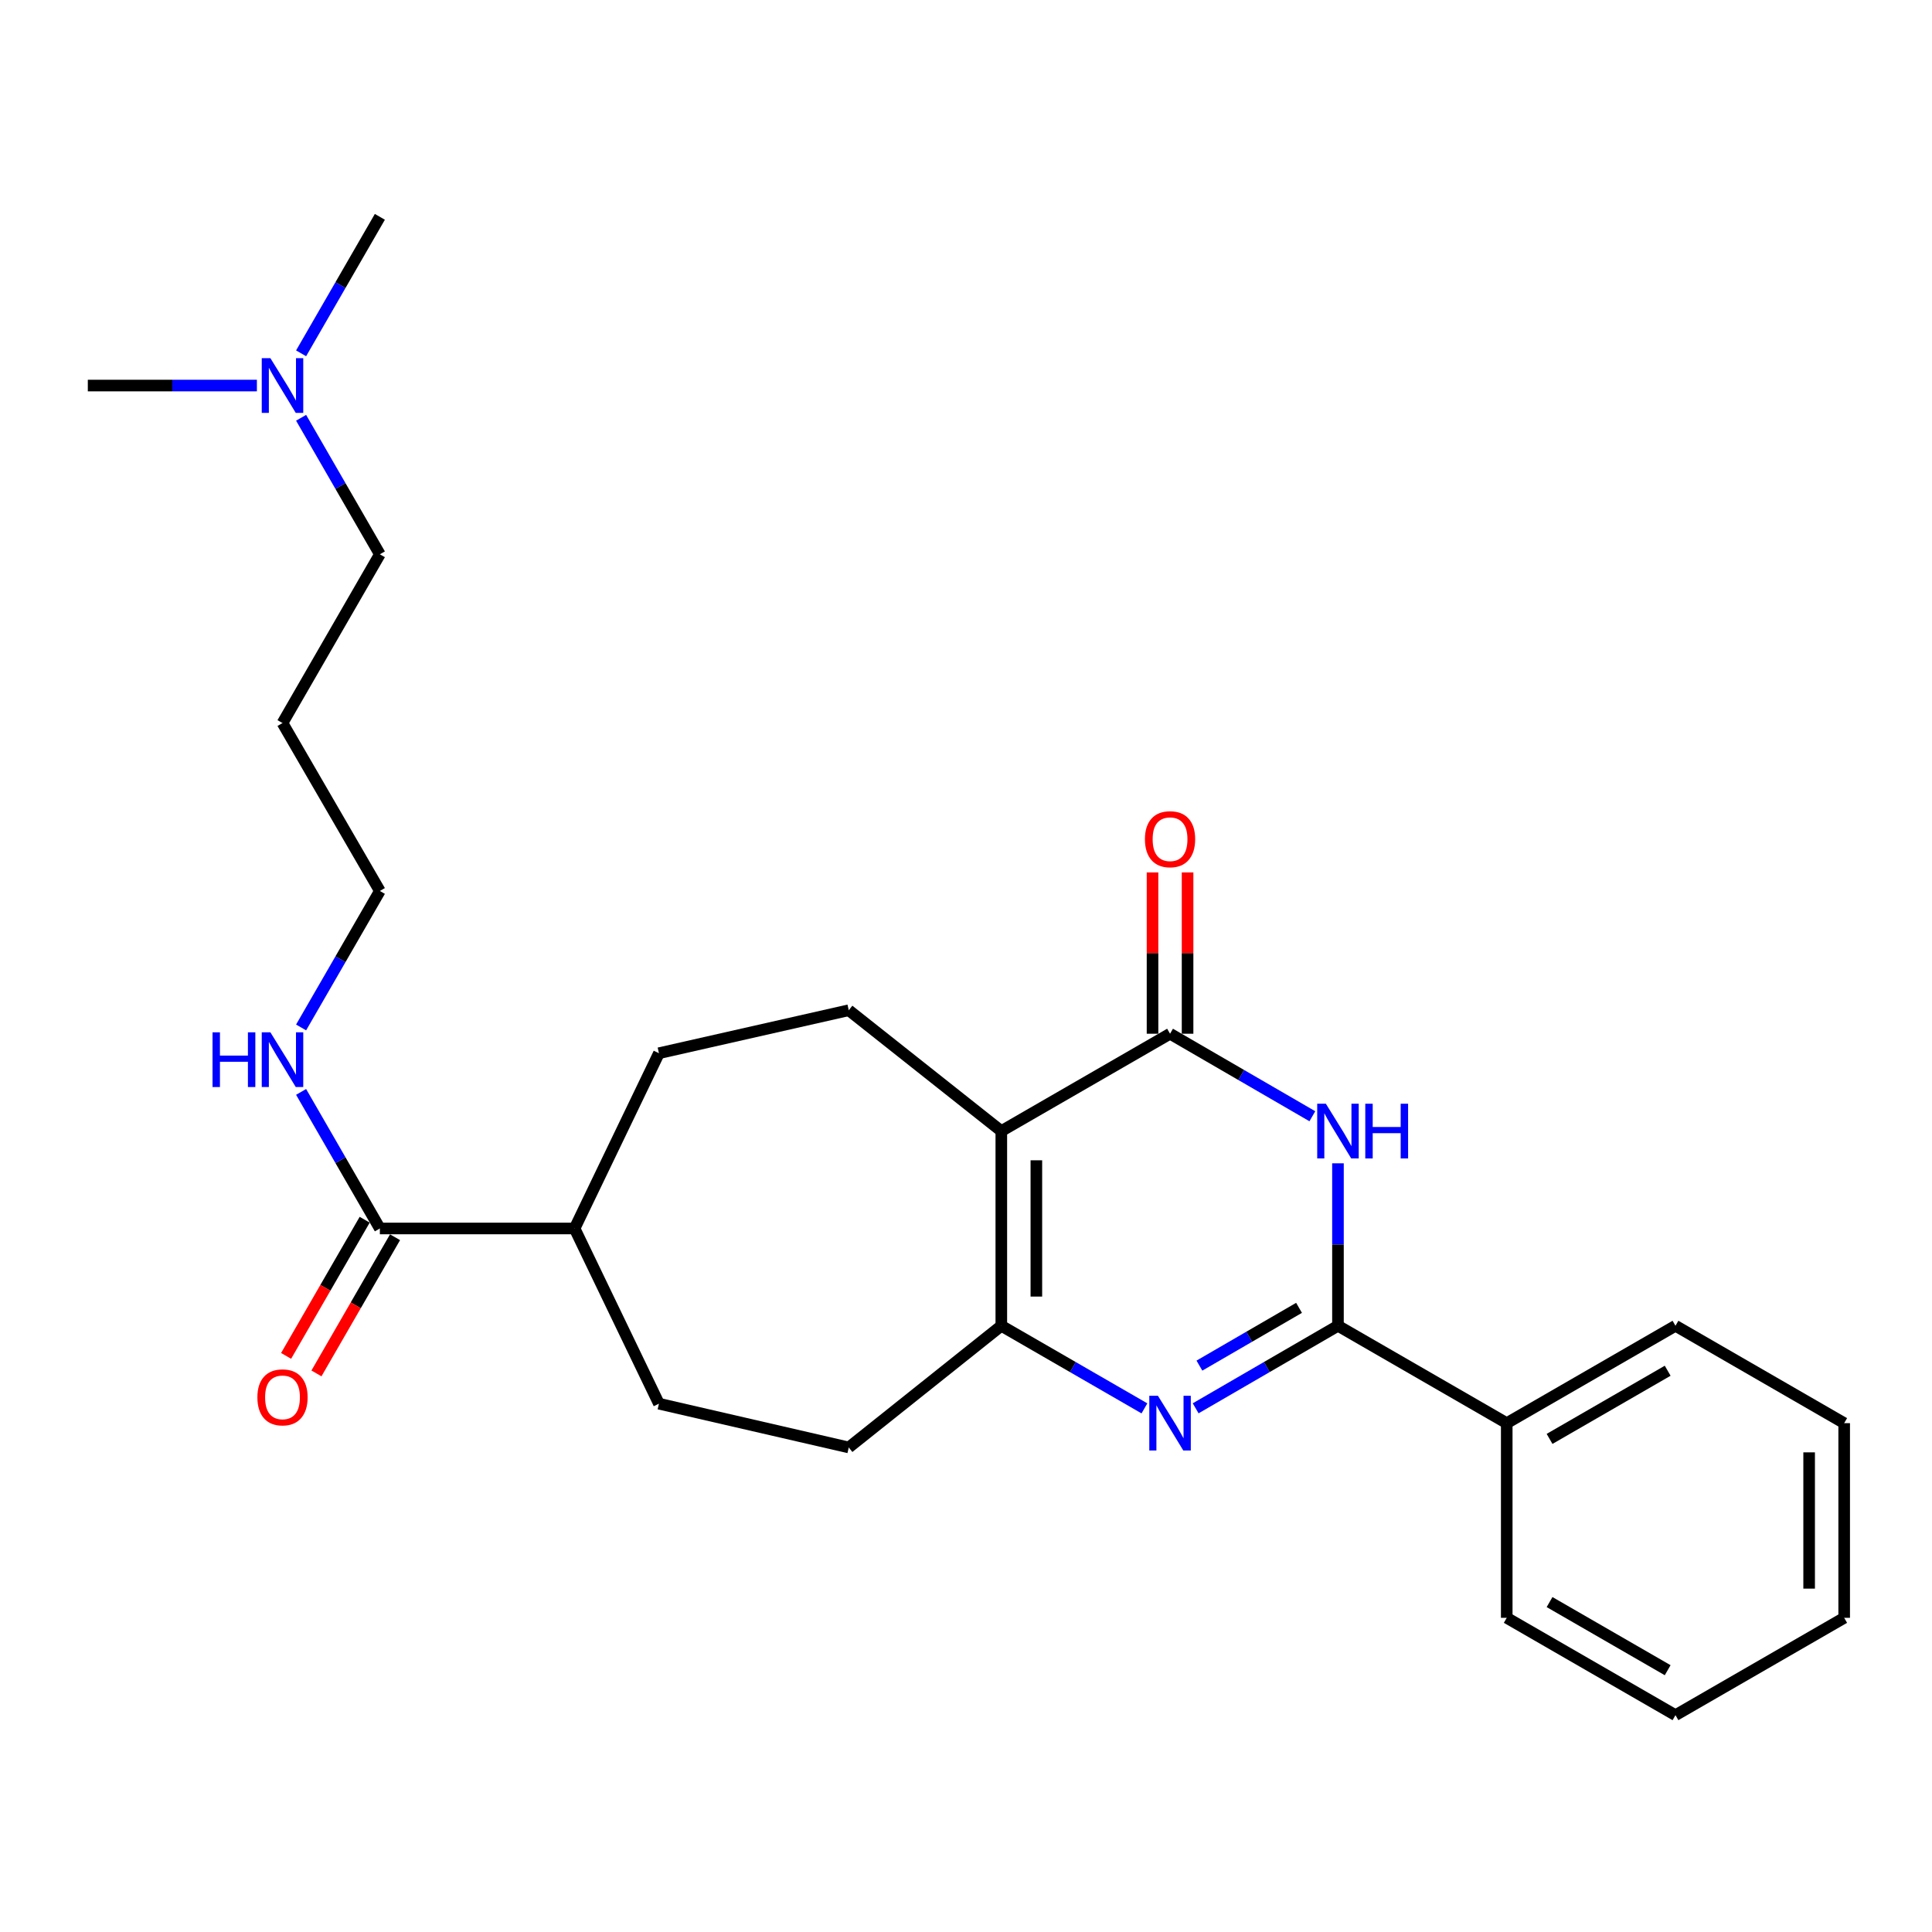 <?xml version='1.0' encoding='iso-8859-1'?>
<svg version='1.1' baseProfile='full'
              xmlns='http://www.w3.org/2000/svg'
                      xmlns:rdkit='http://www.rdkit.org/xml'
                      xmlns:xlink='http://www.w3.org/1999/xlink'
                  xml:space='preserve'
width='1000px' height='1000px' viewBox='0 0 1000 1000'>
<!-- END OF HEADER -->
<rect style='opacity:1.0;fill:#FFFFFF;stroke:none' width='1000' height='1000' x='0' y='0'> </rect>
<path class='bond-2' d='M 518.279,585.451 L 605.615,535.057' style='fill:none;fill-rule:evenodd;stroke:#000000;stroke-width:6px;stroke-linecap:butt;stroke-linejoin:miter;stroke-opacity:1' />
<path class='bond-4' d='M 518.279,585.451 L 518.279,686.22' style='fill:none;fill-rule:evenodd;stroke:#000000;stroke-width:6px;stroke-linecap:butt;stroke-linejoin:miter;stroke-opacity:1' />
<path class='bond-4' d='M 536.418,600.567 L 536.418,671.105' style='fill:none;fill-rule:evenodd;stroke:#000000;stroke-width:6px;stroke-linecap:butt;stroke-linejoin:miter;stroke-opacity:1' />
<path class='bond-5' d='M 518.279,585.451 L 439.317,522.895' style='fill:none;fill-rule:evenodd;stroke:#000000;stroke-width:6px;stroke-linecap:butt;stroke-linejoin:miter;stroke-opacity:1' />
<path class='bond-0' d='M 592.354,728.971 L 555.317,707.595' style='fill:none;fill-rule:evenodd;stroke:#0000FF;stroke-width:6px;stroke-linecap:butt;stroke-linejoin:miter;stroke-opacity:1' />
<path class='bond-0' d='M 555.317,707.595 L 518.279,686.22' style='fill:none;fill-rule:evenodd;stroke:#000000;stroke-width:6px;stroke-linecap:butt;stroke-linejoin:miter;stroke-opacity:1' />
<path class='bond-3' d='M 618.867,728.939 L 655.697,707.579' style='fill:none;fill-rule:evenodd;stroke:#0000FF;stroke-width:6px;stroke-linecap:butt;stroke-linejoin:miter;stroke-opacity:1' />
<path class='bond-3' d='M 655.697,707.579 L 692.528,686.22' style='fill:none;fill-rule:evenodd;stroke:#000000;stroke-width:6px;stroke-linecap:butt;stroke-linejoin:miter;stroke-opacity:1' />
<path class='bond-3' d='M 620.816,706.84 L 646.598,691.889' style='fill:none;fill-rule:evenodd;stroke:#0000FF;stroke-width:6px;stroke-linecap:butt;stroke-linejoin:miter;stroke-opacity:1' />
<path class='bond-3' d='M 646.598,691.889 L 672.379,676.937' style='fill:none;fill-rule:evenodd;stroke:#000000;stroke-width:6px;stroke-linecap:butt;stroke-linejoin:miter;stroke-opacity:1' />
<path class='bond-1' d='M 679.276,577.768 L 642.446,556.413' style='fill:none;fill-rule:evenodd;stroke:#0000FF;stroke-width:6px;stroke-linecap:butt;stroke-linejoin:miter;stroke-opacity:1' />
<path class='bond-1' d='M 642.446,556.413 L 605.615,535.057' style='fill:none;fill-rule:evenodd;stroke:#000000;stroke-width:6px;stroke-linecap:butt;stroke-linejoin:miter;stroke-opacity:1' />
<path class='bond-27' d='M 692.528,602.131 L 692.528,644.175' style='fill:none;fill-rule:evenodd;stroke:#0000FF;stroke-width:6px;stroke-linecap:butt;stroke-linejoin:miter;stroke-opacity:1' />
<path class='bond-27' d='M 692.528,644.175 L 692.528,686.22' style='fill:none;fill-rule:evenodd;stroke:#000000;stroke-width:6px;stroke-linecap:butt;stroke-linejoin:miter;stroke-opacity:1' />
<path class='bond-7' d='M 614.684,535.057 L 614.684,493.313' style='fill:none;fill-rule:evenodd;stroke:#000000;stroke-width:6px;stroke-linecap:butt;stroke-linejoin:miter;stroke-opacity:1' />
<path class='bond-7' d='M 614.684,493.313 L 614.684,451.568' style='fill:none;fill-rule:evenodd;stroke:#FF0000;stroke-width:6px;stroke-linecap:butt;stroke-linejoin:miter;stroke-opacity:1' />
<path class='bond-7' d='M 596.546,535.057 L 596.546,493.313' style='fill:none;fill-rule:evenodd;stroke:#000000;stroke-width:6px;stroke-linecap:butt;stroke-linejoin:miter;stroke-opacity:1' />
<path class='bond-7' d='M 596.546,493.313 L 596.546,451.568' style='fill:none;fill-rule:evenodd;stroke:#FF0000;stroke-width:6px;stroke-linecap:butt;stroke-linejoin:miter;stroke-opacity:1' />
<path class='bond-9' d='M 692.528,686.22 L 779.884,736.624' style='fill:none;fill-rule:evenodd;stroke:#000000;stroke-width:6px;stroke-linecap:butt;stroke-linejoin:miter;stroke-opacity:1' />
<path class='bond-8' d='M 518.279,686.22 L 439.317,749.2' style='fill:none;fill-rule:evenodd;stroke:#000000;stroke-width:6px;stroke-linecap:butt;stroke-linejoin:miter;stroke-opacity:1' />
<path class='bond-12' d='M 439.317,522.895 L 341.068,545.144' style='fill:none;fill-rule:evenodd;stroke:#000000;stroke-width:6px;stroke-linecap:butt;stroke-linejoin:miter;stroke-opacity:1' />
<path class='bond-6' d='M 196.617,635.856 L 297.405,635.856' style='fill:none;fill-rule:evenodd;stroke:#000000;stroke-width:6px;stroke-linecap:butt;stroke-linejoin:miter;stroke-opacity:1' />
<path class='bond-11' d='M 188.762,631.323 L 168.424,666.565' style='fill:none;fill-rule:evenodd;stroke:#000000;stroke-width:6px;stroke-linecap:butt;stroke-linejoin:miter;stroke-opacity:1' />
<path class='bond-11' d='M 168.424,666.565 L 148.086,701.808' style='fill:none;fill-rule:evenodd;stroke:#FF0000;stroke-width:6px;stroke-linecap:butt;stroke-linejoin:miter;stroke-opacity:1' />
<path class='bond-11' d='M 204.472,640.389 L 184.134,675.631' style='fill:none;fill-rule:evenodd;stroke:#000000;stroke-width:6px;stroke-linecap:butt;stroke-linejoin:miter;stroke-opacity:1' />
<path class='bond-11' d='M 184.134,675.631 L 163.796,710.874' style='fill:none;fill-rule:evenodd;stroke:#FF0000;stroke-width:6px;stroke-linecap:butt;stroke-linejoin:miter;stroke-opacity:1' />
<path class='bond-14' d='M 196.617,635.856 L 176.231,600.513' style='fill:none;fill-rule:evenodd;stroke:#000000;stroke-width:6px;stroke-linecap:butt;stroke-linejoin:miter;stroke-opacity:1' />
<path class='bond-14' d='M 176.231,600.513 L 155.845,565.171' style='fill:none;fill-rule:evenodd;stroke:#0000FF;stroke-width:6px;stroke-linecap:butt;stroke-linejoin:miter;stroke-opacity:1' />
<path class='bond-13' d='M 439.317,749.2 L 341.068,726.547' style='fill:none;fill-rule:evenodd;stroke:#000000;stroke-width:6px;stroke-linecap:butt;stroke-linejoin:miter;stroke-opacity:1' />
<path class='bond-19' d='M 779.884,736.624 L 867.22,686.22' style='fill:none;fill-rule:evenodd;stroke:#000000;stroke-width:6px;stroke-linecap:butt;stroke-linejoin:miter;stroke-opacity:1' />
<path class='bond-19' d='M 802.051,744.773 L 863.186,709.49' style='fill:none;fill-rule:evenodd;stroke:#000000;stroke-width:6px;stroke-linecap:butt;stroke-linejoin:miter;stroke-opacity:1' />
<path class='bond-20' d='M 779.884,736.624 L 779.884,837.382' style='fill:none;fill-rule:evenodd;stroke:#000000;stroke-width:6px;stroke-linecap:butt;stroke-linejoin:miter;stroke-opacity:1' />
<path class='bond-10' d='M 297.405,635.856 L 341.068,545.144' style='fill:none;fill-rule:evenodd;stroke:#000000;stroke-width:6px;stroke-linecap:butt;stroke-linejoin:miter;stroke-opacity:1' />
<path class='bond-26' d='M 297.405,635.856 L 341.068,726.547' style='fill:none;fill-rule:evenodd;stroke:#000000;stroke-width:6px;stroke-linecap:butt;stroke-linejoin:miter;stroke-opacity:1' />
<path class='bond-17' d='M 155.849,531.809 L 176.233,496.487' style='fill:none;fill-rule:evenodd;stroke:#0000FF;stroke-width:6px;stroke-linecap:butt;stroke-linejoin:miter;stroke-opacity:1' />
<path class='bond-17' d='M 176.233,496.487 L 196.617,461.164' style='fill:none;fill-rule:evenodd;stroke:#000000;stroke-width:6px;stroke-linecap:butt;stroke-linejoin:miter;stroke-opacity:1' />
<path class='bond-15' d='M 155.847,216.24 L 176.232,251.573' style='fill:none;fill-rule:evenodd;stroke:#0000FF;stroke-width:6px;stroke-linecap:butt;stroke-linejoin:miter;stroke-opacity:1' />
<path class='bond-15' d='M 176.232,251.573 L 196.617,286.905' style='fill:none;fill-rule:evenodd;stroke:#000000;stroke-width:6px;stroke-linecap:butt;stroke-linejoin:miter;stroke-opacity:1' />
<path class='bond-21' d='M 132.964,199.559 L 89.209,199.559' style='fill:none;fill-rule:evenodd;stroke:#0000FF;stroke-width:6px;stroke-linecap:butt;stroke-linejoin:miter;stroke-opacity:1' />
<path class='bond-21' d='M 89.209,199.559 L 45.455,199.559' style='fill:none;fill-rule:evenodd;stroke:#000000;stroke-width:6px;stroke-linecap:butt;stroke-linejoin:miter;stroke-opacity:1' />
<path class='bond-22' d='M 155.849,182.879 L 176.233,147.556' style='fill:none;fill-rule:evenodd;stroke:#0000FF;stroke-width:6px;stroke-linecap:butt;stroke-linejoin:miter;stroke-opacity:1' />
<path class='bond-22' d='M 176.233,147.556 L 196.617,112.234' style='fill:none;fill-rule:evenodd;stroke:#000000;stroke-width:6px;stroke-linecap:butt;stroke-linejoin:miter;stroke-opacity:1' />
<path class='bond-16' d='M 146.223,374.251 L 196.617,461.164' style='fill:none;fill-rule:evenodd;stroke:#000000;stroke-width:6px;stroke-linecap:butt;stroke-linejoin:miter;stroke-opacity:1' />
<path class='bond-18' d='M 146.223,374.251 L 196.617,286.905' style='fill:none;fill-rule:evenodd;stroke:#000000;stroke-width:6px;stroke-linecap:butt;stroke-linejoin:miter;stroke-opacity:1' />
<path class='bond-24' d='M 867.22,686.22 L 954.545,736.624' style='fill:none;fill-rule:evenodd;stroke:#000000;stroke-width:6px;stroke-linecap:butt;stroke-linejoin:miter;stroke-opacity:1' />
<path class='bond-23' d='M 779.884,837.382 L 867.22,887.766' style='fill:none;fill-rule:evenodd;stroke:#000000;stroke-width:6px;stroke-linecap:butt;stroke-linejoin:miter;stroke-opacity:1' />
<path class='bond-23' d='M 802.048,829.229 L 863.183,864.497' style='fill:none;fill-rule:evenodd;stroke:#000000;stroke-width:6px;stroke-linecap:butt;stroke-linejoin:miter;stroke-opacity:1' />
<path class='bond-25' d='M 867.22,887.766 L 954.545,837.382' style='fill:none;fill-rule:evenodd;stroke:#000000;stroke-width:6px;stroke-linecap:butt;stroke-linejoin:miter;stroke-opacity:1' />
<path class='bond-28' d='M 954.545,736.624 L 954.545,837.382' style='fill:none;fill-rule:evenodd;stroke:#000000;stroke-width:6px;stroke-linecap:butt;stroke-linejoin:miter;stroke-opacity:1' />
<path class='bond-28' d='M 936.407,751.738 L 936.407,822.268' style='fill:none;fill-rule:evenodd;stroke:#000000;stroke-width:6px;stroke-linecap:butt;stroke-linejoin:miter;stroke-opacity:1' />
<path  class='atom-1' d='M 599.355 722.464
L 608.635 737.464
Q 609.555 738.944, 611.035 741.624
Q 612.515 744.304, 612.595 744.464
L 612.595 722.464
L 616.355 722.464
L 616.355 750.784
L 612.475 750.784
L 602.515 734.384
Q 601.355 732.464, 600.115 730.264
Q 598.915 728.064, 598.555 727.384
L 598.555 750.784
L 594.875 750.784
L 594.875 722.464
L 599.355 722.464
' fill='#0000FF'/>
<path  class='atom-2' d='M 686.268 571.291
L 695.548 586.291
Q 696.468 587.771, 697.948 590.451
Q 699.428 593.131, 699.508 593.291
L 699.508 571.291
L 703.268 571.291
L 703.268 599.611
L 699.388 599.611
L 689.428 583.211
Q 688.268 581.291, 687.028 579.091
Q 685.828 576.891, 685.468 576.211
L 685.468 599.611
L 681.788 599.611
L 681.788 571.291
L 686.268 571.291
' fill='#0000FF'/>
<path  class='atom-2' d='M 706.668 571.291
L 710.508 571.291
L 710.508 583.331
L 724.988 583.331
L 724.988 571.291
L 728.828 571.291
L 728.828 599.611
L 724.988 599.611
L 724.988 586.531
L 710.508 586.531
L 710.508 599.611
L 706.668 599.611
L 706.668 571.291
' fill='#0000FF'/>
<path  class='atom-8' d='M 592.615 434.369
Q 592.615 427.569, 595.975 423.769
Q 599.335 419.969, 605.615 419.969
Q 611.895 419.969, 615.255 423.769
Q 618.615 427.569, 618.615 434.369
Q 618.615 441.249, 615.215 445.169
Q 611.815 449.049, 605.615 449.049
Q 599.375 449.049, 595.975 445.169
Q 592.615 441.289, 592.615 434.369
M 605.615 445.849
Q 609.935 445.849, 612.255 442.969
Q 614.615 440.049, 614.615 434.369
Q 614.615 428.809, 612.255 426.009
Q 609.935 423.169, 605.615 423.169
Q 601.295 423.169, 598.935 425.969
Q 596.615 428.769, 596.615 434.369
Q 596.615 440.089, 598.935 442.969
Q 601.295 445.849, 605.615 445.849
' fill='#FF0000'/>
<path  class='atom-12' d='M 133.223 723.262
Q 133.223 716.462, 136.583 712.662
Q 139.943 708.862, 146.223 708.862
Q 152.503 708.862, 155.863 712.662
Q 159.223 716.462, 159.223 723.262
Q 159.223 730.142, 155.823 734.062
Q 152.423 737.942, 146.223 737.942
Q 139.983 737.942, 136.583 734.062
Q 133.223 730.182, 133.223 723.262
M 146.223 734.742
Q 150.543 734.742, 152.863 731.862
Q 155.223 728.942, 155.223 723.262
Q 155.223 717.702, 152.863 714.902
Q 150.543 712.062, 146.223 712.062
Q 141.903 712.062, 139.543 714.862
Q 137.223 717.662, 137.223 723.262
Q 137.223 728.982, 139.543 731.862
Q 141.903 734.742, 146.223 734.742
' fill='#FF0000'/>
<path  class='atom-15' d='M 110.003 534.33
L 113.843 534.33
L 113.843 546.37
L 128.323 546.37
L 128.323 534.33
L 132.163 534.33
L 132.163 562.65
L 128.323 562.65
L 128.323 549.57
L 113.843 549.57
L 113.843 562.65
L 110.003 562.65
L 110.003 534.33
' fill='#0000FF'/>
<path  class='atom-15' d='M 139.963 534.33
L 149.243 549.33
Q 150.163 550.81, 151.643 553.49
Q 153.123 556.17, 153.203 556.33
L 153.203 534.33
L 156.963 534.33
L 156.963 562.65
L 153.083 562.65
L 143.123 546.25
Q 141.963 544.33, 140.723 542.13
Q 139.523 539.93, 139.163 539.25
L 139.163 562.65
L 135.483 562.65
L 135.483 534.33
L 139.963 534.33
' fill='#0000FF'/>
<path  class='atom-16' d='M 139.963 185.399
L 149.243 200.399
Q 150.163 201.879, 151.643 204.559
Q 153.123 207.239, 153.203 207.399
L 153.203 185.399
L 156.963 185.399
L 156.963 213.719
L 153.083 213.719
L 143.123 197.319
Q 141.963 195.399, 140.723 193.199
Q 139.523 190.999, 139.163 190.319
L 139.163 213.719
L 135.483 213.719
L 135.483 185.399
L 139.963 185.399
' fill='#0000FF'/>
</svg>
